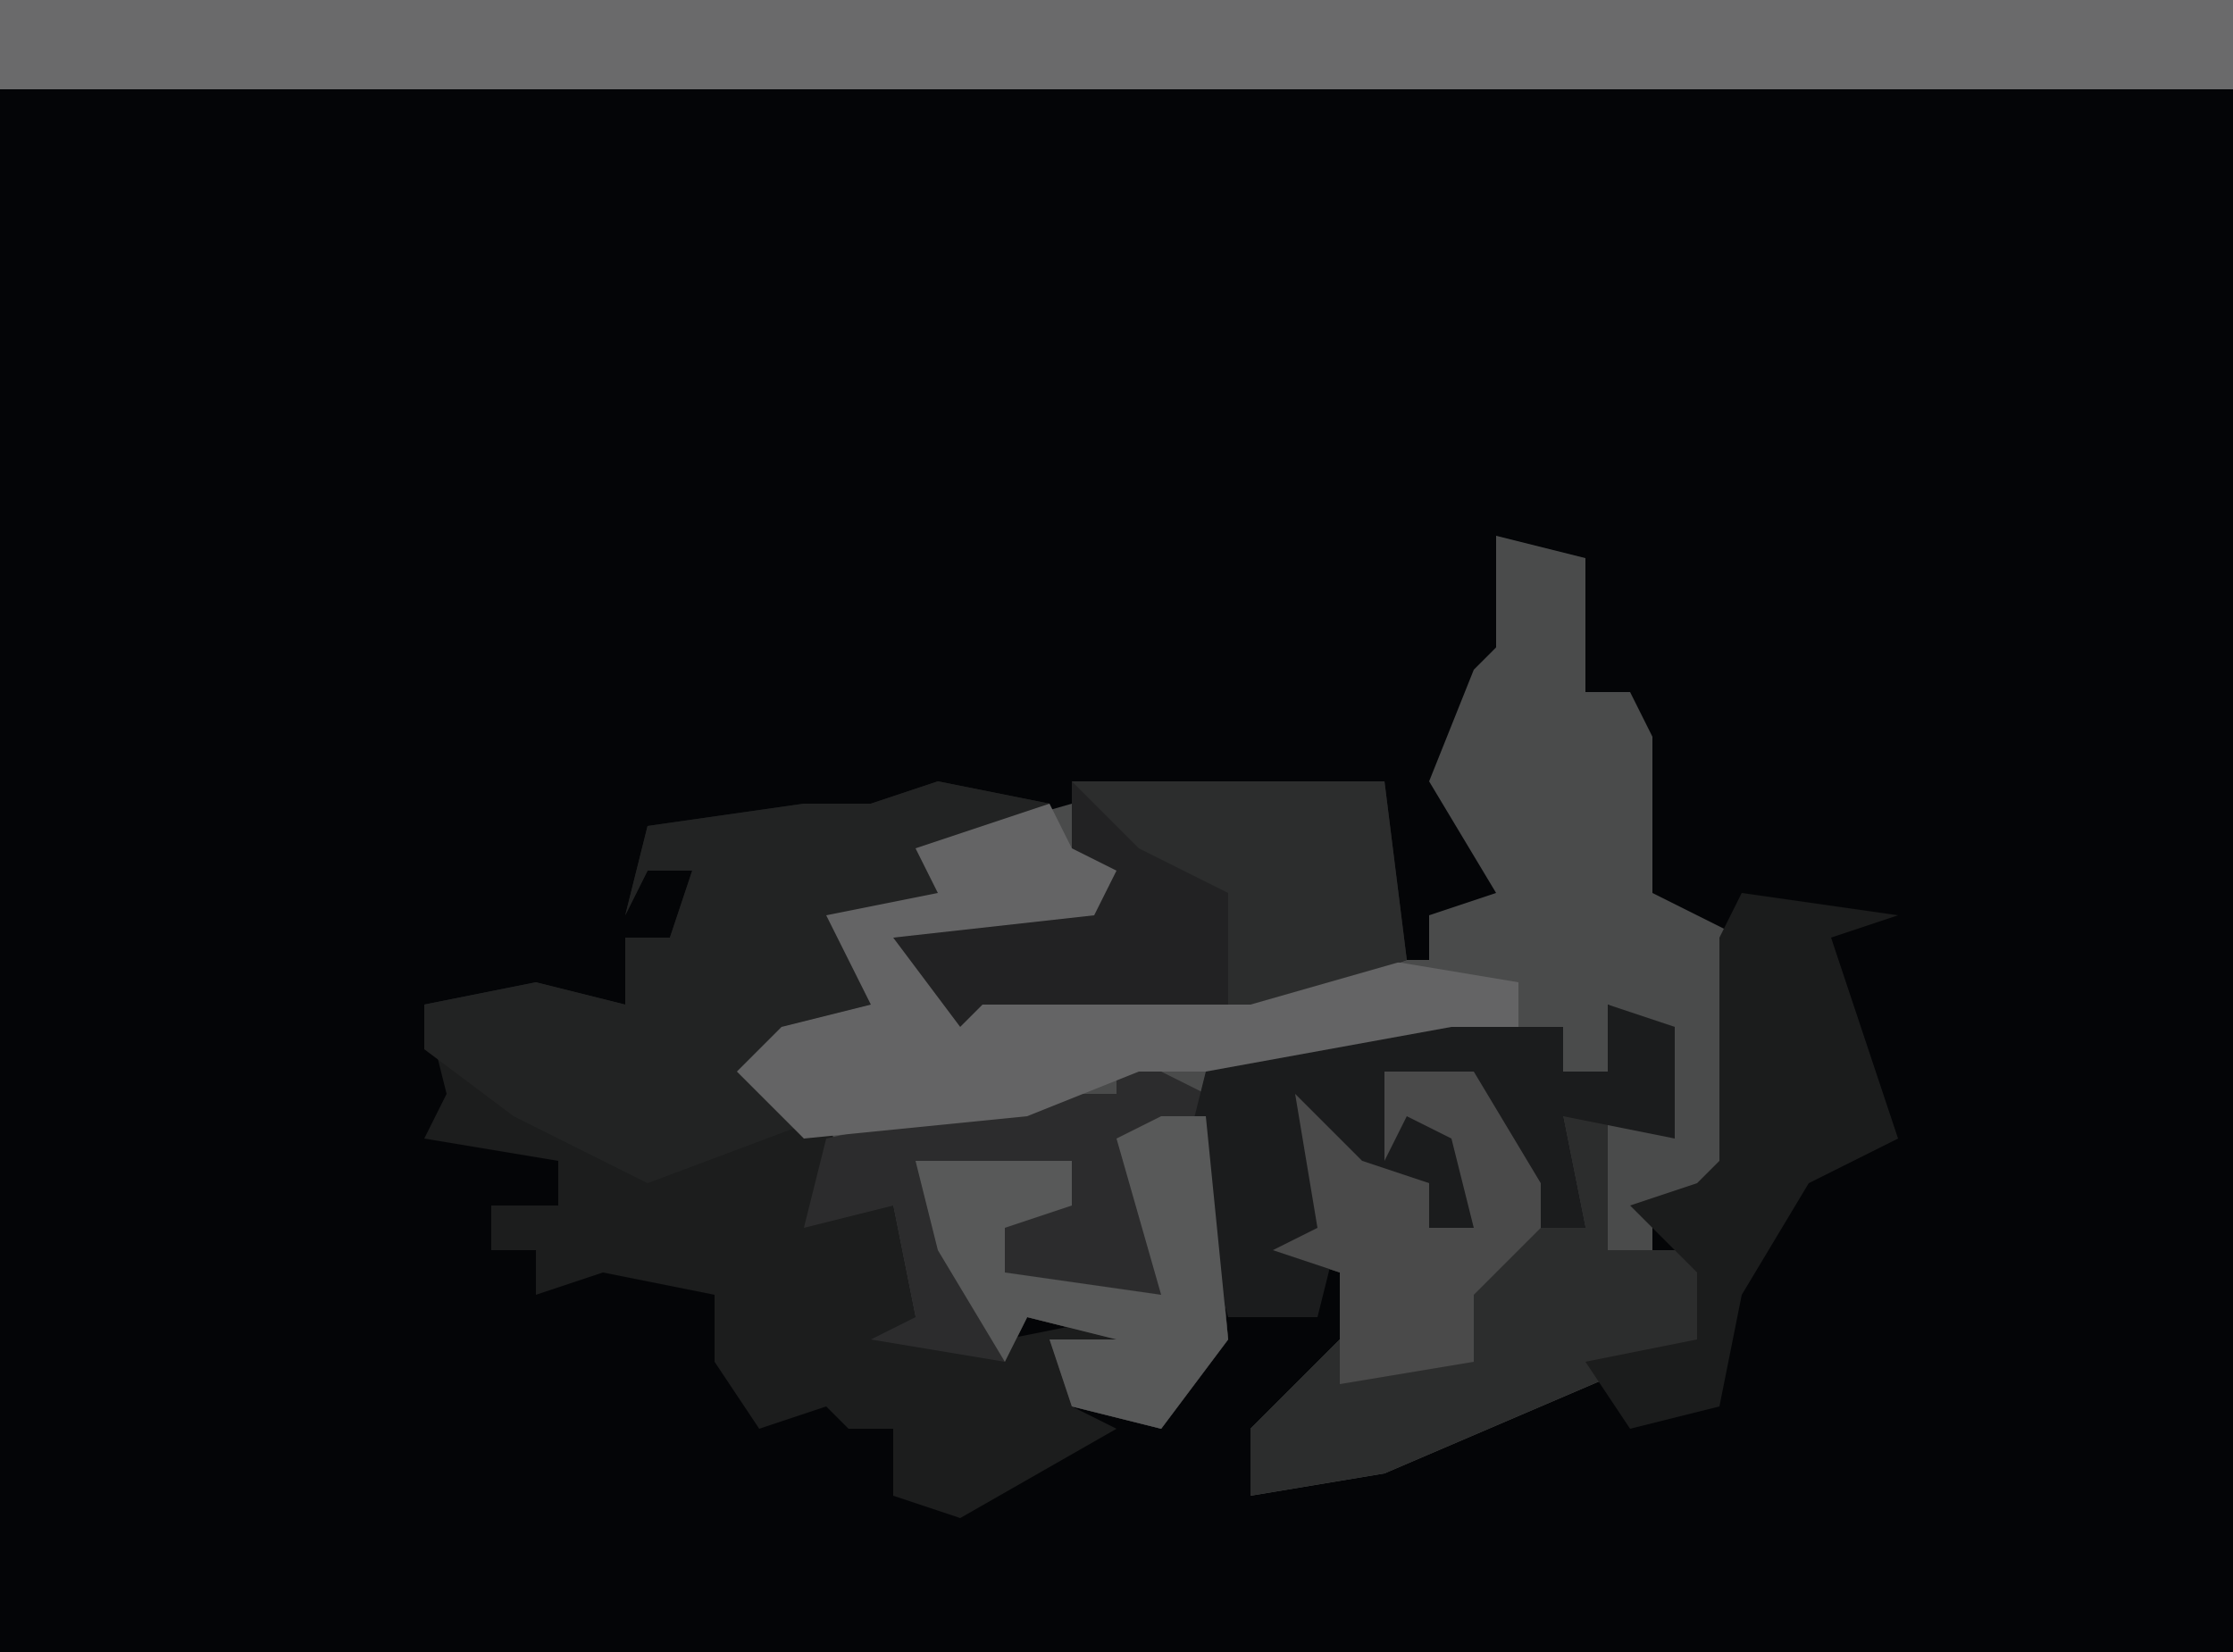 <?xml version="1.0" encoding="UTF-8"?>
<svg version="1.1" xmlns="http://www.w3.org/2000/svg" width="100" height="74">
<path d="M0,0 L100,0 L100,74 L0,74 Z " fill="#040507" transform="translate(0,0)"/>
<path d="M0,0 L4,1 L4,7 L6,7 L7,9 L7,16 L11,18 L11,31 L7,30 L7,32 L10,33 L9,36 L-5,42 L-11,43 L-11,40 L-7,36 L-7,33 L-10,32 L-8,31 L-9,25 L-6,28 L-3,29 L-3,31 L-1,31 L-2,27 L-4,26 L-5,28 L-4,24 L-1,24 L2,29 L2,31 L4,31 L3,26 L7,26 L7,22 L5,21 L5,24 L3,24 L3,22 L-13,25 L-12,36 L-15,40 L-19,39 L-20,36 L-17,36 L-21,35 L-22,37 L-28,36 L-26,35 L-27,30 L-31,31 L-30,28 L-31,26 L-34,24 L-32,22 L-28,21 L-30,17 L-25,16 L-26,14 L-19,12 L-19,14 L-17,15 L-18,17 L-27,18 L-24,22 L-23,21 L-12,21 L-5,19 L-3,19 L-3,17 L0,16 L-3,11 L-1,6 L0,5 Z " fill="#4A4B4B" transform="translate(67,24)"/>
<path d="M0,0 L5,1 L5,4 L5,5 L-4,6 L-2,11 L-8,13 L-5,15 L-4,18 L-4,19 L-2,19 L-1,24 L3,25 L8,24 L9,26 L6,26 L6,28 L8,29 L1,33 L-2,32 L-2,29 L-4,29 L-5,28 L-8,29 L-10,26 L-10,23 L-15,22 L-18,23 L-18,21 L-20,21 L-20,19 L-17,19 L-17,17 L-23,16 L-22,14 L-23,10 L-18,9 L-14,10 L-14,7 L-12,7 L-11,4 L-13,4 L-14,6 L-13,2 L-6,1 L-3,1 Z M-11,3 Z " fill="#1C1D1D" transform="translate(42,35)"/>
<path d="M0,0 L100,0 L100,4 L0,4 Z " fill="#6A6A6B" transform="translate(0,0)"/>
<path d="M0,0 L5,1 L5,4 L5,5 L-4,6 L-2,11 L-8,13 L-5,15 L-13,18 L-15,17 L-19,15 L-23,12 L-23,10 L-18,9 L-14,10 L-14,7 L-12,7 L-11,4 L-13,4 L-14,6 L-13,2 L-6,1 L-3,1 Z M-11,3 Z " fill="#222323" transform="translate(42,35)"/>
<path d="M0,0 L4,0 L7,5 L7,7 L9,7 L8,2 L10,2 L10,8 L15,8 L14,12 L0,18 L-6,19 L-6,16 L-2,12 L-2,9 L-5,8 L-3,7 L-4,1 L-1,4 L2,5 L2,7 L4,7 L3,3 L1,2 L0,4 Z " fill="#2C2D2D" transform="translate(62,48)"/>
<path d="M0,0 L4,2 L5,13 L2,17 L-2,16 L-3,13 L0,13 L-4,12 L-5,14 L-11,13 L-9,12 L-10,7 L-14,8 L-13,4 L-4,2 L0,2 Z " fill="#2C2C2D" transform="translate(50,47)"/>
<path d="M0,0 L14,0 L15,8 L7,11 L-4,10 L-5,12 L-8,9 L-8,7 L0,5 Z " fill="#222223" transform="translate(48,35)"/>
<path d="M0,0 L1,2 L3,3 L2,5 L-7,6 L-4,10 L-3,9 L8,9 L15,7 L21,8 L21,10 L11,12 L4,12 L-1,14 L-11,15 L-14,12 L-12,10 L-8,9 L-10,5 L-5,4 L-6,2 Z " fill="#646465" transform="translate(47,36)"/>
<path d="M0,0 L3,1 L3,6 L-2,5 L-1,10 L-3,10 L-6,5 L-6,3 L-9,5 L-6,6 L-6,10 L-8,10 L-8,8 L-12,7 L-12,10 L-13,14 L-17,14 L-19,7 L-18,3 L-7,1 L-2,1 L-2,3 L0,3 Z " fill="#1B1C1D" transform="translate(72,45)"/>
<path d="M0,0 L7,1 L4,2 L7,11 L3,13 L0,18 L-1,23 L-5,24 L-7,21 L-2,20 L-2,17 L-5,14 L-2,13 L-1,12 L-1,2 Z " fill="#1B1C1C" transform="translate(78,40)"/>
<path d="M0,0 L2,0 L3,10 L0,14 L-4,13 L-5,10 L-2,10 L-6,9 L-7,11 L-10,6 L-11,2 L-4,2 L-4,4 L-7,5 L-7,7 L0,8 L-2,1 Z " fill="#585959" transform="translate(52,50)"/>
<path d="M0,0 L14,0 L15,8 L8,10 L7,10 L7,5 L3,3 Z " fill="#2C2D2D" transform="translate(48,35)"/>
<path d="M0,0 L4,0 L7,5 L7,7 L4,10 L4,13 L-2,14 L-2,9 L-5,8 L-3,7 L-4,1 L-1,4 L2,5 L2,7 L4,7 L3,3 L1,2 L0,4 Z " fill="#4A4A4A" transform="translate(62,48)"/>
</svg>
